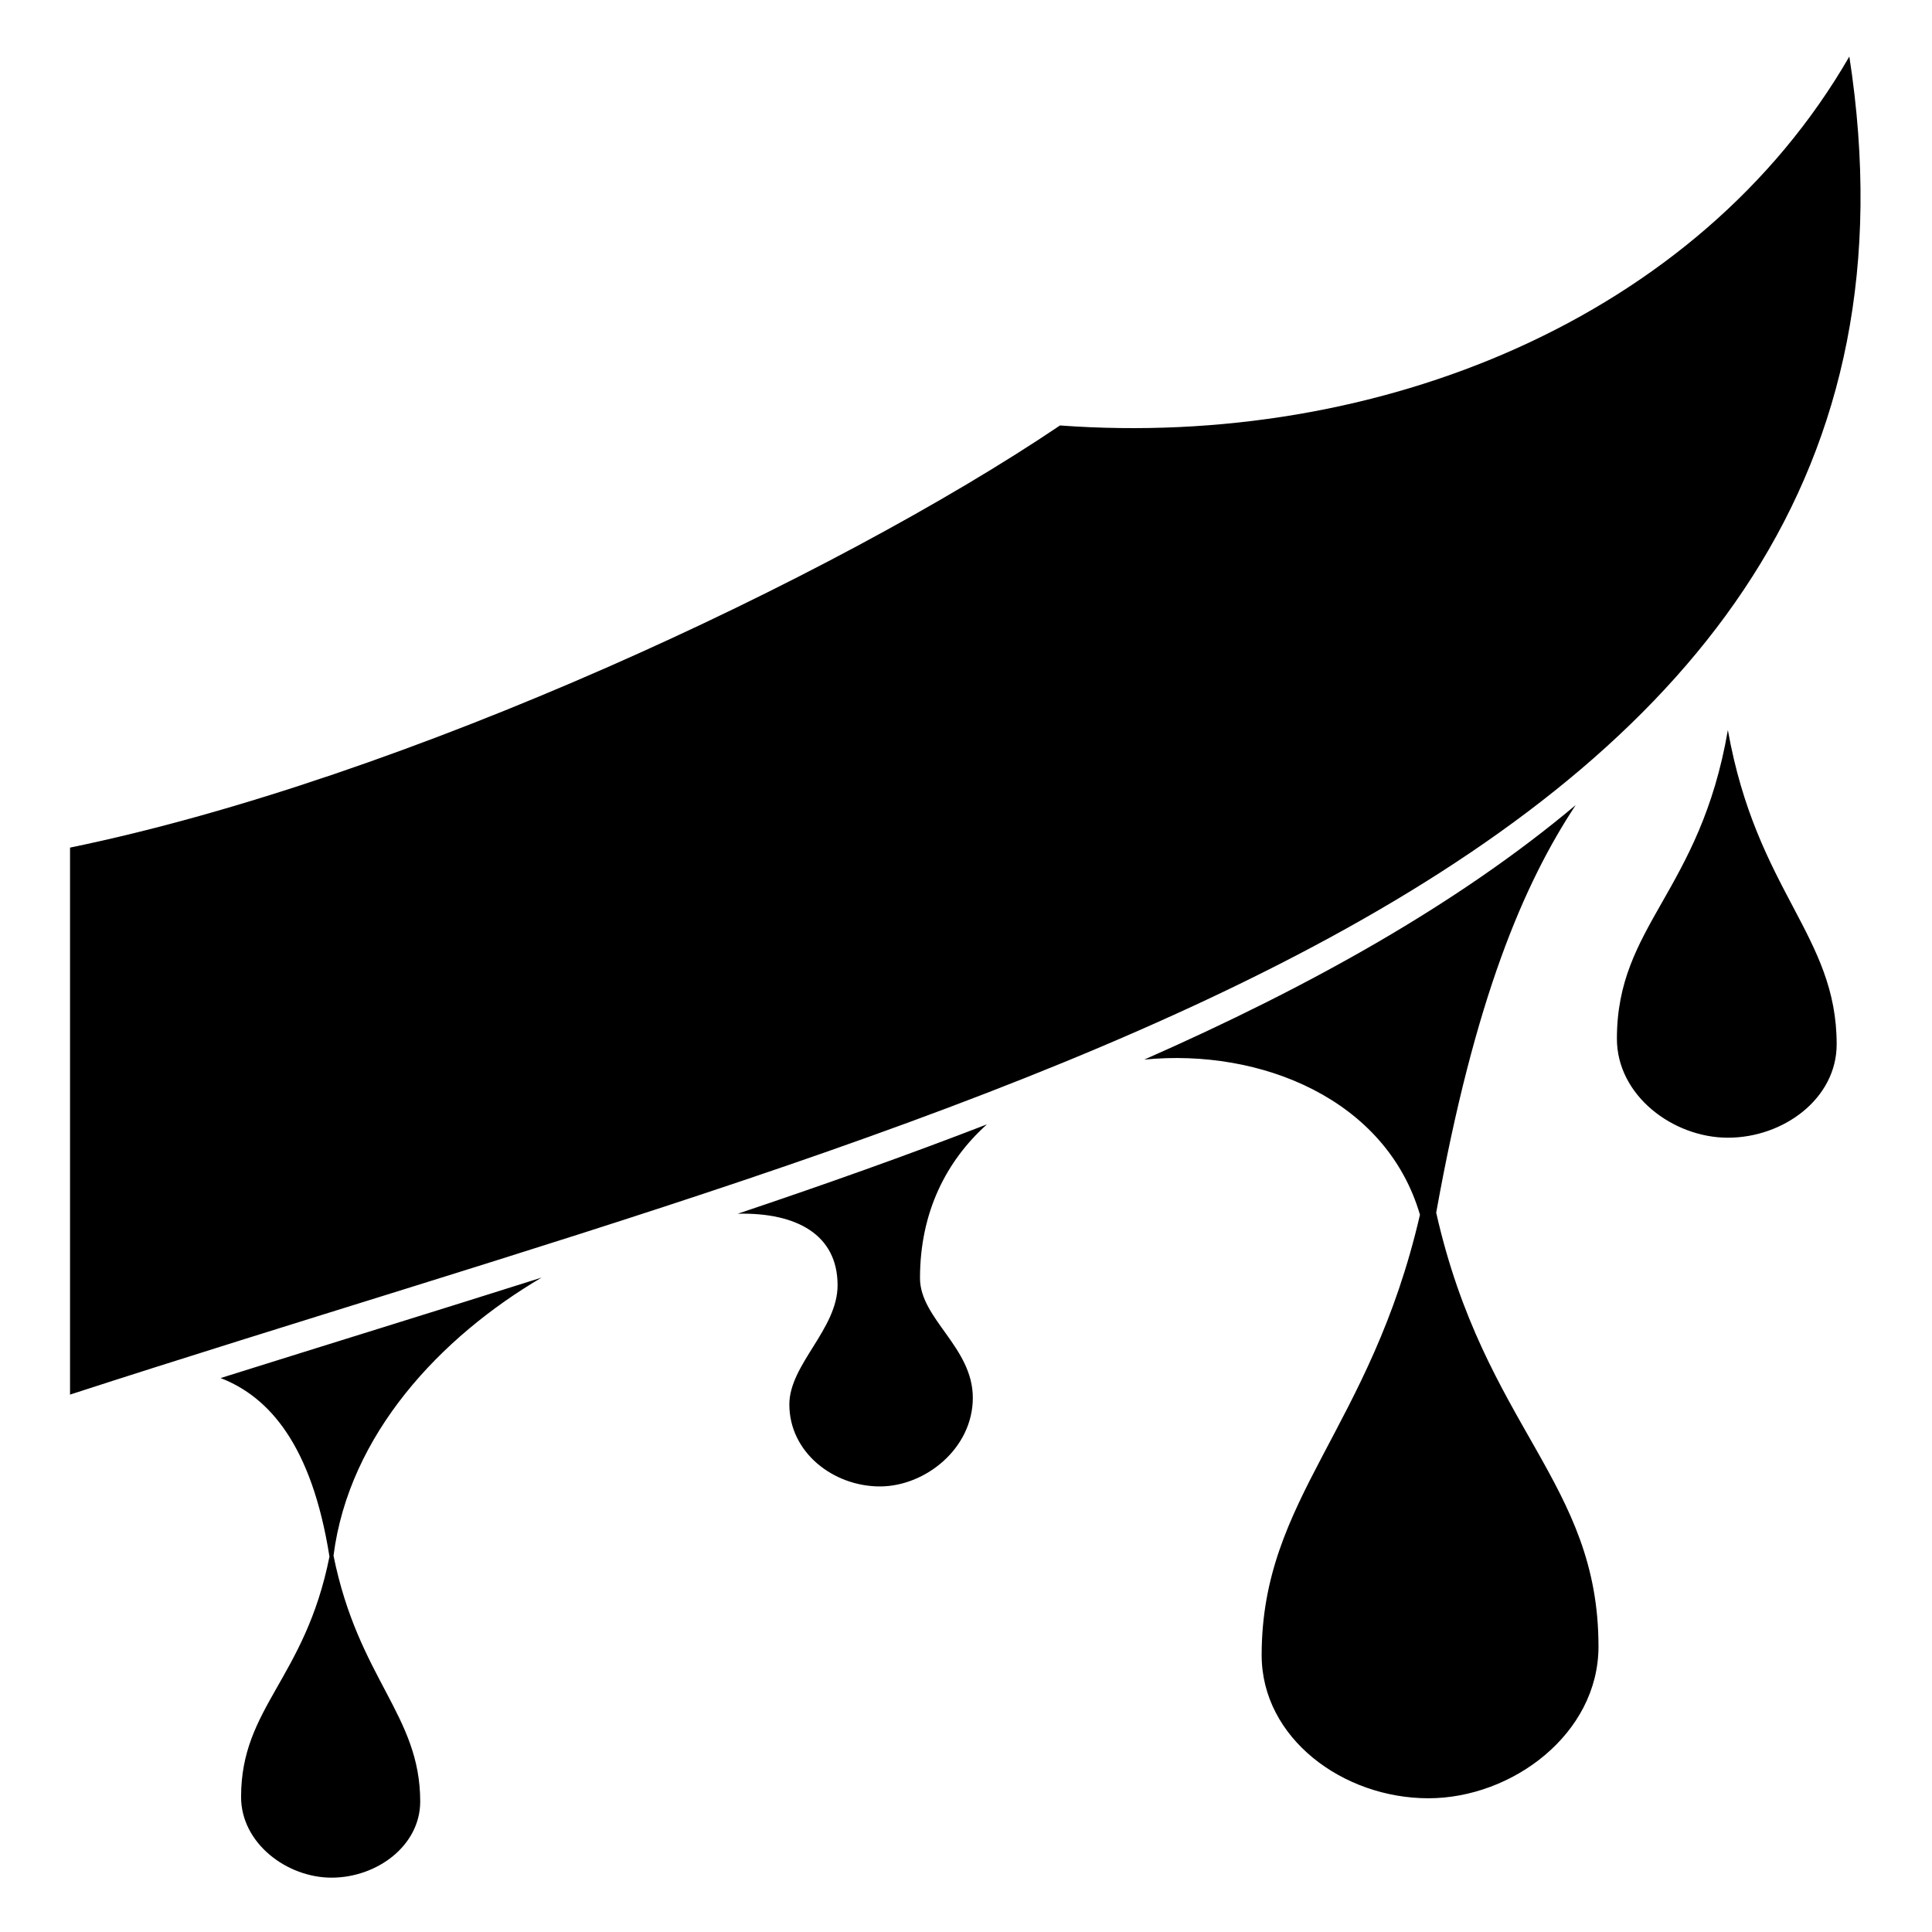 <?xml version="1.0" encoding="utf-8"?>

<svg fill="#000000" width="800px" height="800px" viewBox="0 0 32 32" version="1.1" xmlns="http://www.w3.org/2000/svg">
<title>dripping-knife</title>
<path d="M30.631 0.936c-2.505 4.338-7.799 6.498-13.074 6.111-3.74 2.522-10.83 5.847-16.397 6.992v9.060c14.943-4.852 31.604-8.346 29.471-22.162zM26.781 17.204c0 0.945 0.934 1.64 1.838 1.64v0c0.924 0 1.802-0.65 1.802-1.547 0-1.808-1.324-2.523-1.802-5.205-0.462 2.687-1.838 3.228-1.838 5.112zM13.873 21.288c0 0.726-0.799 1.312-0.799 1.974 0 0.796 0.73 1.358 1.5 1.358 0.753 0 1.539-0.63 1.539-1.468s-0.875-1.307-0.875-1.982c0-1.093 0.436-1.943 1.109-2.547-1.331 0.515-2.713 1.005-4.127 1.48 0.973-0.022 1.653 0.346 1.653 1.185zM5.457 25.782c-0.406 2.031-1.464 2.49-1.464 3.981 0 0.77 0.762 1.337 1.498 1.337 0.753 0 1.469-0.53 1.469-1.261 0-1.435-1.022-2.026-1.436-4.072 0.256-2.011 1.774-3.623 3.447-4.606-1.758 0.557-3.542 1.106-5.317 1.664 0.797 0.309 1.508 1.098 1.803 2.957zM26.098 13.335c-1.947 1.635-4.395 3.003-7.145 4.215 1.932-0.189 4.007 0.657 4.566 2.57-0.821 3.559-2.622 4.683-2.622 7.294 0 1.375 1.346 2.371 2.762 2.371 1.385 0 2.817-1.065 2.817-2.514 0-2.728-1.883-3.62-2.688-7.185 0.638-3.557 1.454-5.455 2.311-6.752z"></path>
</svg>